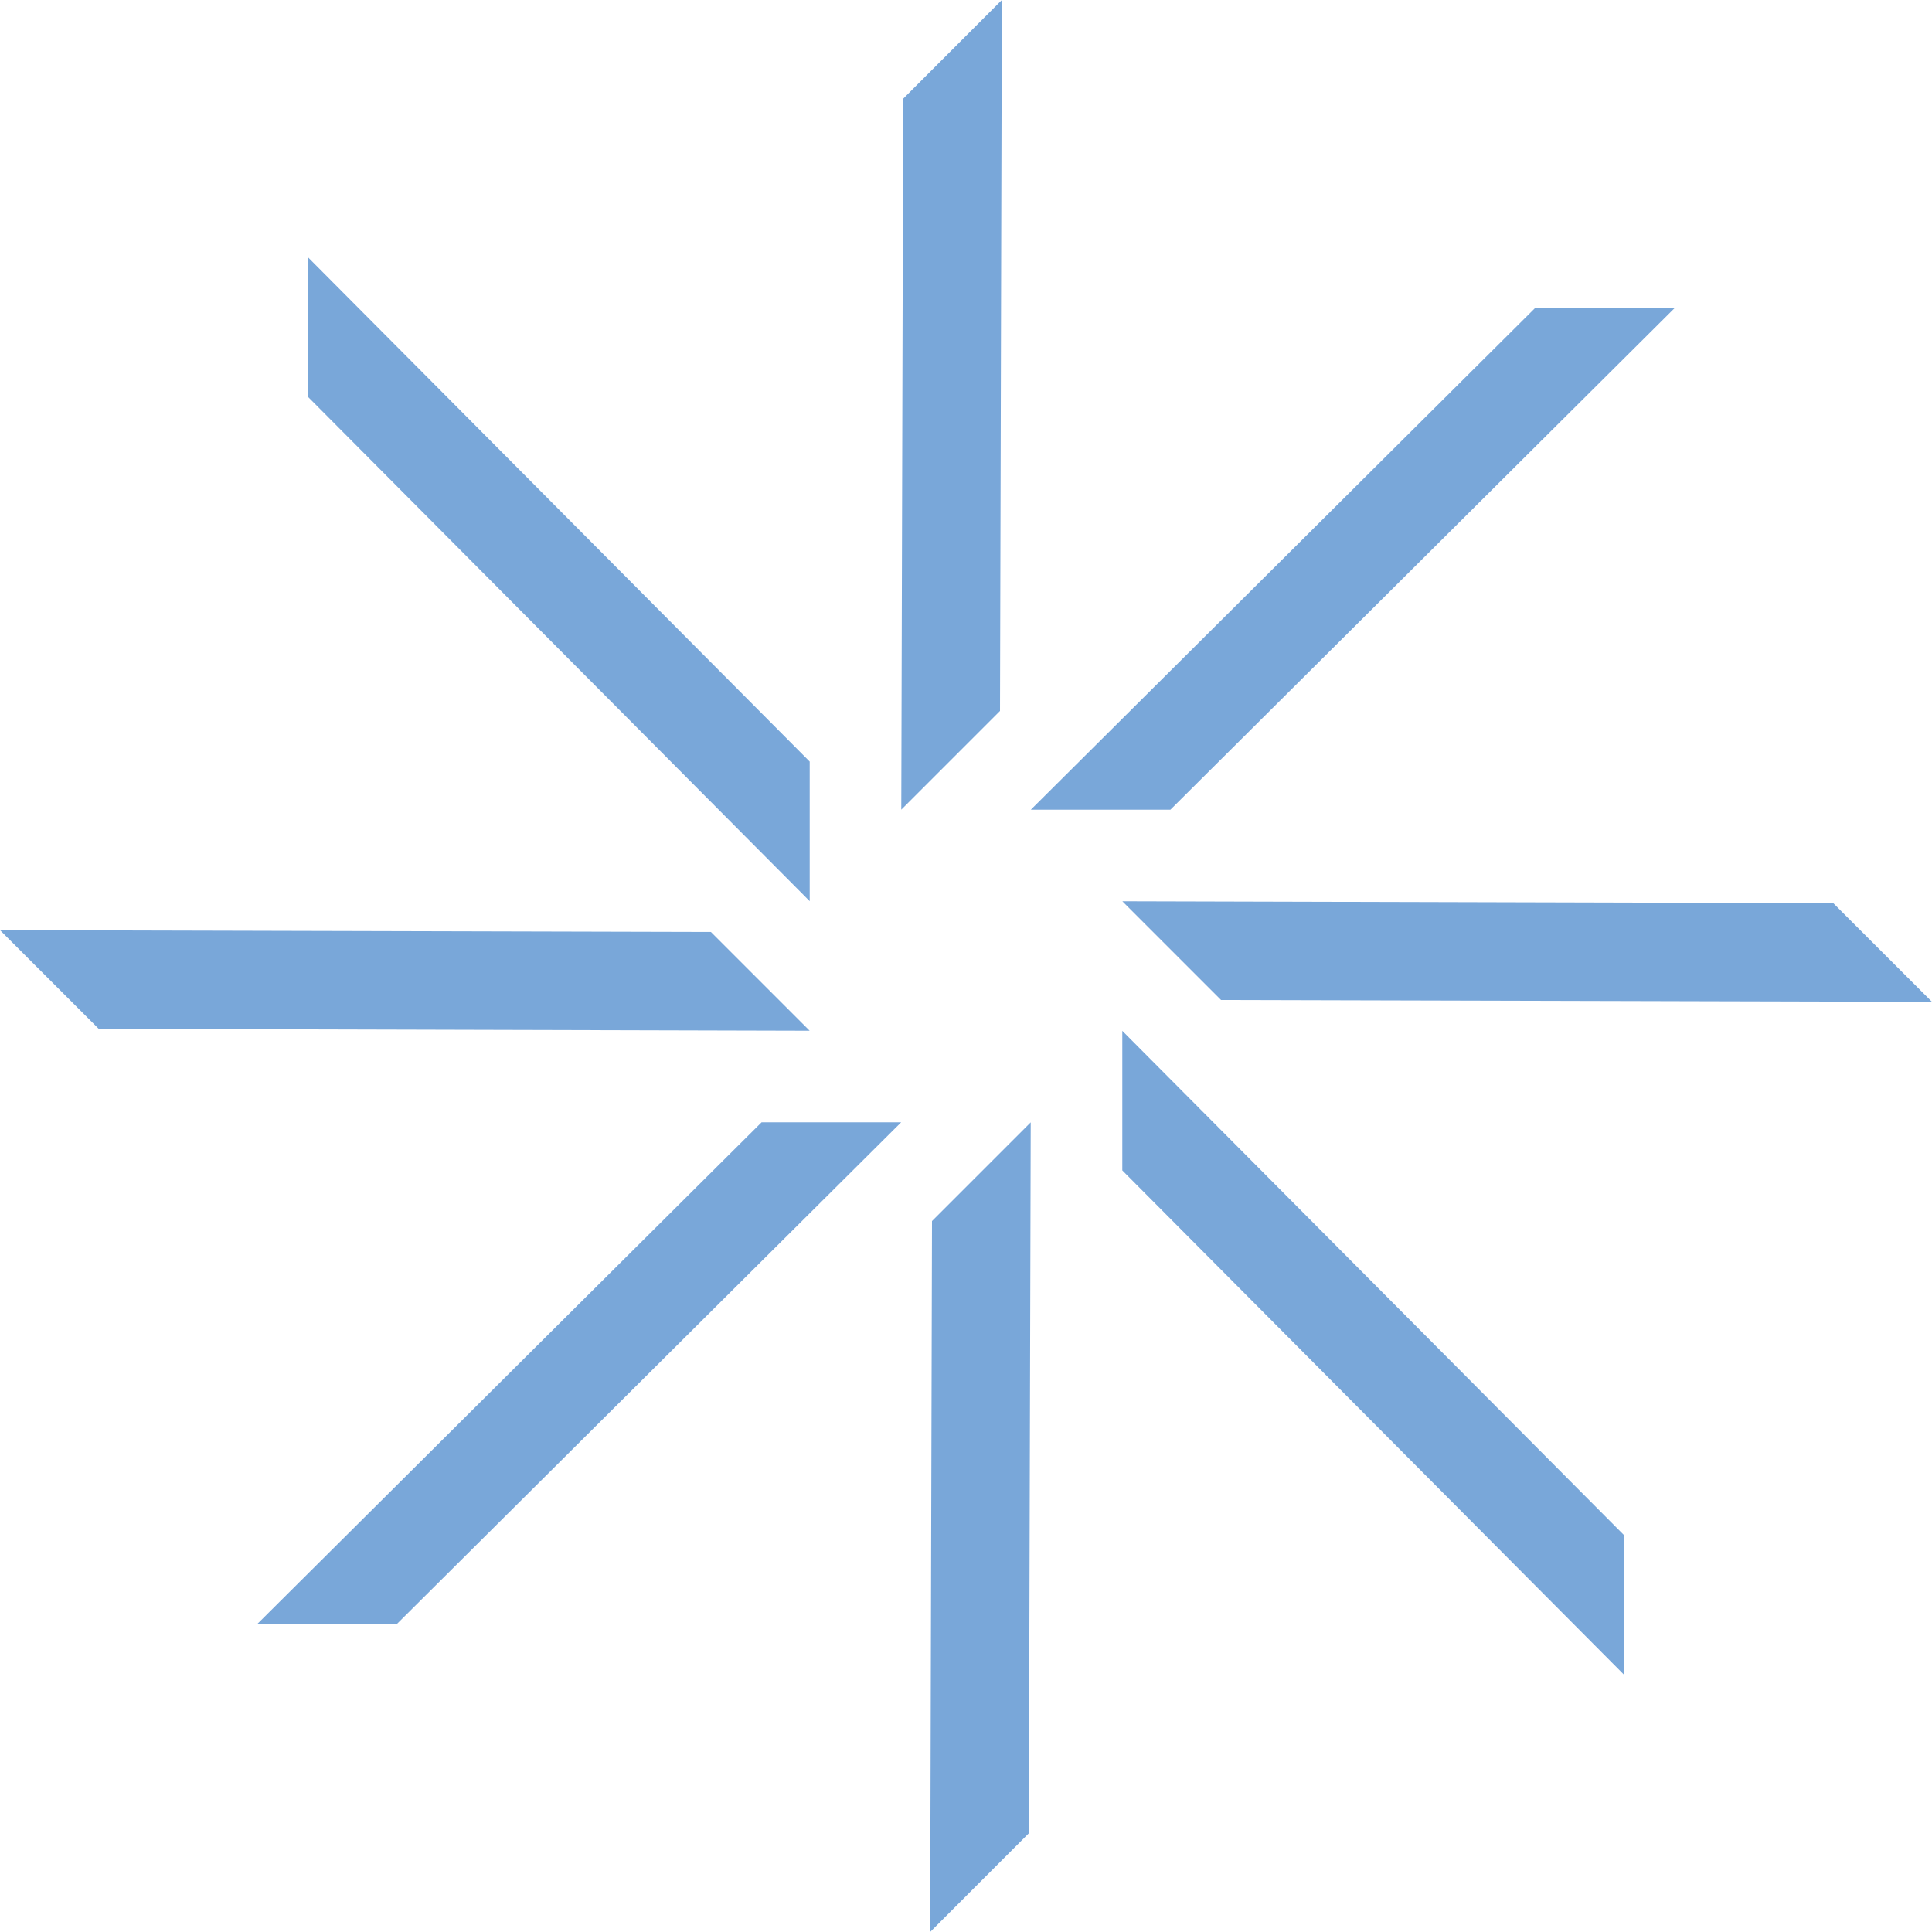 <?xml version="1.0" encoding="utf-8"?>
<!-- Generator: Adobe Illustrator 24.1.2, SVG Export Plug-In . SVG Version: 6.00 Build 0)  -->
<svg version="1.1" id="レイヤー_1" xmlns="http://www.w3.org/2000/svg" xmlns:xlink="http://www.w3.org/1999/xlink" x="0px"
	 y="0px" viewBox="0 0 400 400" style="enable-background:new 0 0 400 400;" xml:space="preserve">
<style type="text/css">
	.st0{fill:#EB6EA5;}
	.st1{fill:#79A7D9;}
	.st2{fill:#D7DE21;}
	.st3{fill:#F5911E;}
	.st4{fill:#0078B8;}
</style>
<g>
	<polygon class="st1" points="186.6,167.63 186.99,20.44 207.42,0 207.04,147.19 	"/>
	<polygon class="st1" points="167.64,186.58 63.83,82.23 63.83,53.33 167.64,157.68 	"/>
	<polygon class="st1" points="167.63,213.4 20.44,213.01 0,192.58 147.19,192.96 	"/>
	<polygon class="st1" points="186.58,232.36 82.23,336.17 53.33,336.17 157.68,232.36 	"/>
	<polygon class="st1" points="213.4,232.37 213.01,379.56 192.58,400 192.96,252.81 	"/>
	<polygon class="st1" points="232.36,213.42 336.17,317.77 336.17,346.67 232.36,242.32 	"/>
	<polygon class="st1" points="232.37,186.6 379.56,186.99 400,207.42 252.81,207.04 	"/>
	<polygon class="st1" points="213.42,167.64 317.77,63.83 346.67,63.83 242.32,167.64 	"/>
</g>
</svg>
